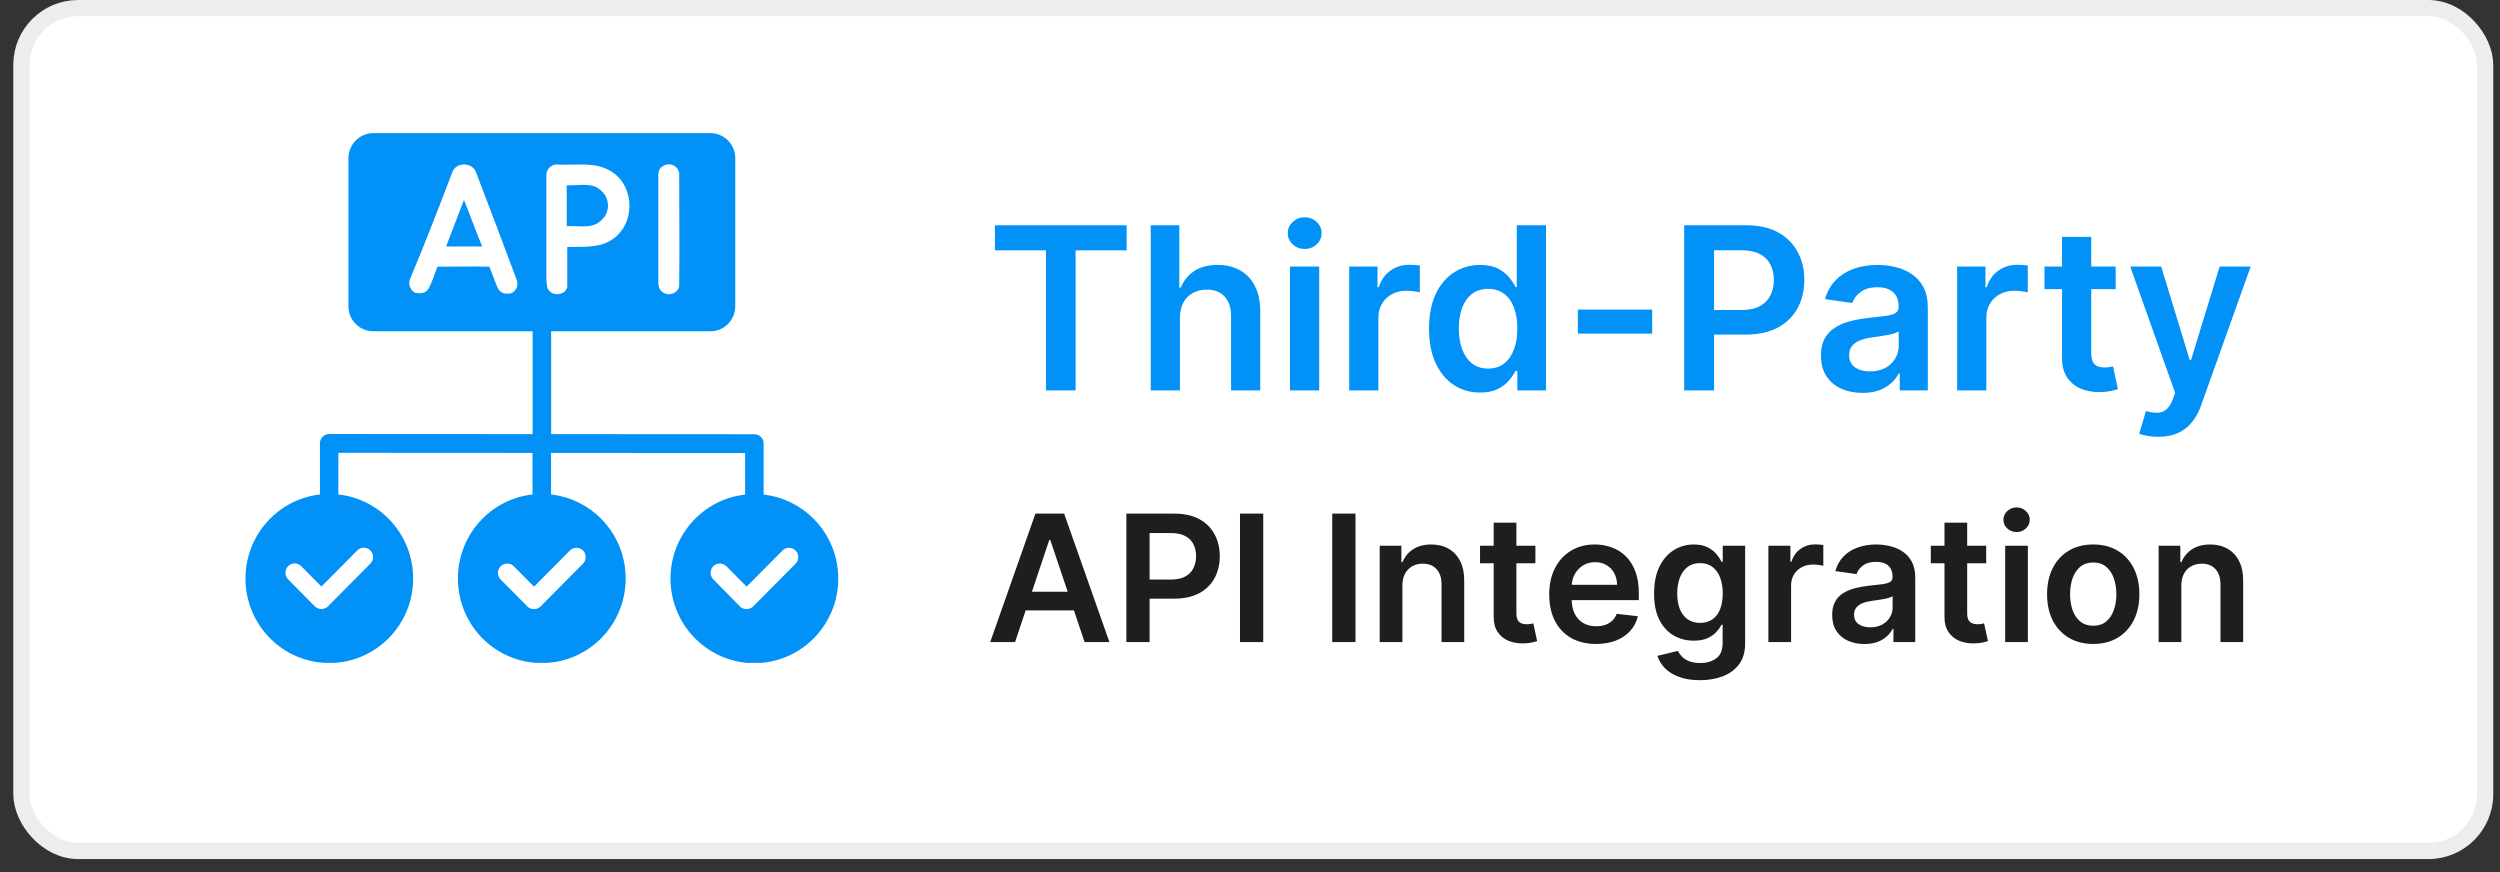 <svg width="149" height="52" viewBox="0 0 149 52" fill="none" xmlns="http://www.w3.org/2000/svg">
<rect x="0" y="0" width="149" height="52" fill="#333333" stroke="none"/>
<rect x="1.276" y="0.483" width="146.839" height="50.234" rx="3.381" fill="white"/>
<rect x="1.276" y="0.483" width="146.839" height="50.234" rx="3.381" stroke="#EDEDED" stroke-width="0.966"/>
<g clip-path="url(#clip0_6048_3880)">
<path fill-rule="evenodd" clip-rule="evenodd" d="M43.291 33.748L44.498 34.965L46.638 32.809C46.852 32.593 47.203 32.593 47.417 32.809C47.631 33.025 47.631 33.38 47.417 33.595L44.885 36.148C44.664 36.357 44.319 36.357 44.105 36.148L42.511 34.527C42.297 34.312 42.297 33.957 42.518 33.741C42.732 33.533 43.077 33.533 43.291 33.748ZM30.621 33.748L31.828 34.965L33.968 32.809C34.181 32.593 34.533 32.593 34.747 32.809C34.961 33.025 34.961 33.38 34.747 33.595L32.215 36.148C31.994 36.357 31.649 36.357 31.435 36.148L29.834 34.534C29.62 34.319 29.62 33.964 29.841 33.748C30.062 33.533 30.407 33.533 30.621 33.748ZM31.745 19.238V25.874L19.621 25.867C19.476 25.867 19.331 25.93 19.227 26.034C19.124 26.138 19.069 26.277 19.069 26.423V29.47C16.543 29.762 14.631 31.912 14.631 34.479C14.631 37.261 16.867 39.515 19.628 39.515C22.388 39.515 24.624 37.261 24.624 34.479C24.624 31.912 22.705 29.748 20.166 29.47V26.987L31.739 26.994V29.47C28.992 29.776 27.018 32.267 27.322 35.035C27.626 37.804 30.096 39.793 32.843 39.487C35.589 39.181 37.563 36.691 37.259 33.922C37.004 31.578 35.168 29.735 32.843 29.47V26.994L44.409 27.001V29.477C41.669 29.783 39.688 32.273 39.992 35.042C40.296 37.804 42.766 39.8 45.513 39.494C48.252 39.188 50.233 36.698 49.929 33.929C49.674 31.585 47.838 29.741 45.513 29.477V26.437C45.513 26.131 45.264 25.881 44.961 25.881L32.85 25.874V19.238M17.171 34.527C16.957 34.312 16.957 33.957 17.171 33.741C17.385 33.526 17.737 33.526 17.951 33.741L19.158 34.959L21.298 32.802C21.512 32.587 21.863 32.587 22.077 32.809C22.291 33.025 22.291 33.373 22.077 33.588L19.545 36.141C19.324 36.35 18.979 36.35 18.765 36.141L17.171 34.527Z" fill="#0291F7"/>
<path fill-rule="evenodd" clip-rule="evenodd" d="M42.345 19.745H22.249C21.428 19.745 20.766 19.078 20.766 18.25V9.43C20.773 8.602 21.435 7.934 22.249 7.934H42.338C43.159 7.934 43.822 8.602 43.822 9.43V18.25C43.822 19.071 43.159 19.745 42.345 19.745Z" fill="#0291F7"/>
<path d="M26.983 10.2C27.256 9.627 28.196 9.687 28.378 10.29C29.197 12.43 30.016 14.57 30.805 16.71C30.956 17.102 30.623 17.584 30.198 17.493C29.925 17.523 29.713 17.312 29.622 17.071C29.47 16.68 29.319 16.288 29.167 15.896C28.136 15.866 27.104 15.896 26.073 15.896C25.891 16.348 25.77 16.8 25.527 17.222C25.375 17.493 24.981 17.523 24.708 17.433C24.405 17.252 24.314 16.86 24.466 16.559C25.345 14.479 26.164 12.339 26.983 10.2ZM27.65 11.918C27.286 12.852 26.953 13.756 26.589 14.69C27.317 14.69 28.014 14.69 28.742 14.69C28.348 13.786 28.045 12.852 27.65 11.918Z" fill="white"/>
<path d="M32.565 10.471C32.535 10.109 32.868 9.747 33.263 9.808C34.354 9.868 35.568 9.597 36.538 10.29C37.842 11.194 37.842 13.334 36.538 14.238C35.75 14.811 34.749 14.69 33.809 14.72C33.809 15.504 33.809 16.318 33.809 17.101C33.718 17.553 33.05 17.674 32.747 17.343C32.565 17.162 32.595 16.921 32.565 16.679C32.565 14.6 32.565 12.55 32.565 10.471ZM33.778 11.043C33.778 11.857 33.778 12.671 33.778 13.485C34.476 13.424 35.325 13.696 35.871 13.093C36.356 12.671 36.356 11.857 35.871 11.405C35.355 10.832 34.506 11.073 33.778 11.043Z" fill="white"/>
<path d="M39.57 9.868C39.994 9.627 40.54 9.989 40.48 10.471C40.48 12.641 40.51 14.781 40.48 16.951C40.51 17.463 39.843 17.704 39.479 17.403C39.236 17.252 39.236 16.921 39.236 16.68C39.236 14.66 39.236 12.641 39.236 10.591C39.206 10.32 39.266 9.989 39.57 9.868Z" fill="white"/>
</g>
<path d="M59.297 14.92V13.425H67.149V14.92H64.107V23.267H62.339V14.92H59.297ZM70.325 18.942V23.267H68.585V13.425H70.287V17.14H70.373C70.546 16.723 70.814 16.395 71.176 16.155C71.541 15.911 72.005 15.79 72.569 15.79C73.082 15.79 73.528 15.897 73.91 16.112C74.291 16.326 74.586 16.64 74.794 17.053C75.005 17.467 75.111 17.971 75.111 18.567V23.267H73.372V18.836C73.372 18.34 73.243 17.954 72.987 17.678C72.734 17.399 72.379 17.26 71.92 17.26C71.613 17.26 71.337 17.327 71.094 17.462C70.854 17.593 70.665 17.784 70.527 18.034C70.392 18.284 70.325 18.586 70.325 18.942ZM76.884 23.267V15.886H78.624V23.267H76.884ZM77.759 14.838C77.483 14.838 77.246 14.747 77.048 14.564C76.849 14.379 76.75 14.156 76.75 13.896C76.75 13.634 76.849 13.411 77.048 13.228C77.246 13.043 77.483 12.95 77.759 12.95C78.037 12.95 78.275 13.043 78.47 13.228C78.668 13.411 78.768 13.634 78.768 13.896C78.768 14.156 78.668 14.379 78.47 14.564C78.275 14.747 78.037 14.838 77.759 14.838ZM80.412 23.267V15.886H82.099V17.116H82.176C82.311 16.69 82.541 16.361 82.868 16.131C83.198 15.897 83.574 15.78 83.997 15.78C84.093 15.78 84.201 15.785 84.319 15.794C84.441 15.801 84.542 15.812 84.622 15.828V17.428C84.548 17.403 84.431 17.38 84.271 17.361C84.114 17.338 83.962 17.327 83.815 17.327C83.497 17.327 83.212 17.396 82.959 17.534C82.709 17.669 82.512 17.856 82.368 18.096C82.224 18.336 82.152 18.613 82.152 18.927V23.267H80.412ZM88.213 23.396C87.633 23.396 87.114 23.247 86.656 22.95C86.198 22.651 85.836 22.219 85.57 21.652C85.304 21.085 85.171 20.396 85.171 19.586C85.171 18.766 85.305 18.074 85.575 17.51C85.847 16.943 86.214 16.515 86.675 16.227C87.136 15.935 87.65 15.79 88.217 15.79C88.65 15.79 89.005 15.863 89.284 16.011C89.563 16.155 89.784 16.329 89.947 16.534C90.111 16.736 90.237 16.927 90.327 17.106H90.399V13.425H92.143V23.267H90.433V22.104H90.327C90.237 22.283 90.108 22.474 89.938 22.676C89.768 22.874 89.544 23.044 89.265 23.185C88.986 23.326 88.635 23.396 88.213 23.396ZM88.698 21.969C89.066 21.969 89.38 21.87 89.64 21.671C89.899 21.469 90.096 21.189 90.231 20.83C90.365 20.471 90.433 20.053 90.433 19.576C90.433 19.099 90.365 18.684 90.231 18.332C90.099 17.979 89.904 17.705 89.644 17.51C89.388 17.314 89.073 17.217 88.698 17.217C88.31 17.217 87.987 17.318 87.727 17.52C87.468 17.721 87.272 18 87.141 18.356C87.01 18.711 86.944 19.118 86.944 19.576C86.944 20.038 87.01 20.449 87.141 20.811C87.276 21.17 87.473 21.453 87.732 21.662C87.995 21.867 88.317 21.969 88.698 21.969ZM98.471 18.452V19.884H94.04V18.452H98.471ZM100.377 23.267V13.425H104.068C104.824 13.425 105.458 13.566 105.97 13.848C106.486 14.13 106.875 14.518 107.138 15.011C107.404 15.501 107.537 16.059 107.537 16.683C107.537 17.314 107.404 17.875 107.138 18.365C106.872 18.855 106.48 19.241 105.961 19.523C105.442 19.802 104.803 19.941 104.043 19.941H101.598V18.476H103.803C104.245 18.476 104.607 18.399 104.889 18.245C105.171 18.091 105.379 17.88 105.514 17.611C105.652 17.342 105.721 17.033 105.721 16.683C105.721 16.334 105.652 16.027 105.514 15.761C105.379 15.495 105.17 15.288 104.884 15.141C104.602 14.99 104.239 14.915 103.794 14.915H102.16V23.267H100.377ZM111 23.416C110.533 23.416 110.111 23.332 109.737 23.166C109.365 22.996 109.07 22.746 108.852 22.416C108.638 22.086 108.53 21.679 108.53 21.195C108.53 20.779 108.607 20.435 108.761 20.162C108.915 19.89 109.125 19.672 109.391 19.509C109.656 19.346 109.956 19.222 110.289 19.139C110.625 19.052 110.973 18.99 111.332 18.951C111.764 18.907 112.115 18.867 112.384 18.831C112.653 18.793 112.849 18.735 112.97 18.658C113.095 18.578 113.158 18.455 113.158 18.288V18.259C113.158 17.898 113.051 17.617 112.836 17.419C112.621 17.22 112.312 17.121 111.908 17.121C111.482 17.121 111.144 17.214 110.895 17.399C110.648 17.585 110.481 17.805 110.395 18.058L108.771 17.827C108.899 17.379 109.11 17.004 109.405 16.703C109.7 16.398 110.06 16.171 110.486 16.02C110.912 15.867 111.383 15.79 111.899 15.79C112.254 15.79 112.608 15.831 112.961 15.915C113.313 15.998 113.635 16.136 113.927 16.328C114.218 16.517 114.452 16.775 114.628 17.102C114.808 17.428 114.897 17.837 114.897 18.327V23.267H113.225V22.253H113.167C113.062 22.458 112.913 22.65 112.721 22.829C112.532 23.006 112.293 23.148 112.005 23.257C111.719 23.363 111.385 23.416 111 23.416ZM111.452 22.137C111.801 22.137 112.104 22.069 112.36 21.931C112.616 21.79 112.813 21.604 112.951 21.373C113.092 21.143 113.163 20.891 113.163 20.619V19.749C113.108 19.794 113.015 19.836 112.884 19.874C112.756 19.913 112.612 19.946 112.451 19.975C112.291 20.004 112.133 20.029 111.976 20.052C111.819 20.074 111.683 20.093 111.567 20.11C111.308 20.145 111.076 20.203 110.871 20.282C110.666 20.363 110.504 20.475 110.385 20.619C110.267 20.76 110.207 20.942 110.207 21.167C110.207 21.487 110.324 21.729 110.558 21.892C110.792 22.056 111.09 22.137 111.452 22.137ZM116.646 23.267V15.886H118.333V17.116H118.41C118.545 16.69 118.775 16.361 119.102 16.131C119.432 15.897 119.808 15.78 120.231 15.78C120.327 15.78 120.435 15.785 120.553 15.794C120.675 15.801 120.776 15.812 120.856 15.828V17.428C120.782 17.403 120.665 17.38 120.505 17.361C120.348 17.338 120.196 17.327 120.049 17.327C119.731 17.327 119.446 17.396 119.193 17.534C118.943 17.669 118.746 17.856 118.602 18.096C118.458 18.336 118.386 18.613 118.386 18.927V23.267H116.646ZM126.094 15.886V17.231H121.851V15.886H126.094ZM122.898 14.117H124.638V21.047C124.638 21.28 124.673 21.46 124.743 21.585C124.817 21.706 124.913 21.79 125.032 21.835C125.15 21.88 125.281 21.902 125.426 21.902C125.535 21.902 125.634 21.894 125.724 21.878C125.816 21.862 125.887 21.848 125.935 21.835L126.228 23.195C126.135 23.227 126.002 23.262 125.829 23.3C125.66 23.339 125.451 23.361 125.205 23.367C124.769 23.38 124.377 23.315 124.027 23.171C123.678 23.023 123.401 22.796 123.196 22.488C122.994 22.181 122.895 21.796 122.898 21.335V14.117ZM128.63 26.034C128.392 26.034 128.173 26.015 127.971 25.977C127.773 25.942 127.614 25.9 127.496 25.852L127.899 24.497C128.152 24.57 128.378 24.606 128.577 24.602C128.775 24.599 128.95 24.537 129.1 24.415C129.254 24.297 129.384 24.098 129.49 23.819L129.639 23.42L126.962 15.886H128.807L130.508 21.46H130.585L132.291 15.886H134.141L131.186 24.16C131.048 24.551 130.866 24.886 130.638 25.165C130.411 25.447 130.132 25.661 129.802 25.809C129.475 25.959 129.084 26.034 128.63 26.034Z" fill="#0291F7"/>
<path d="M60.497 38.267H59.017L61.711 30.612H63.423L66.121 38.267H64.641L62.597 32.182H62.537L60.497 38.267ZM60.545 35.266H64.582V36.379H60.545V35.266ZM67.13 38.267V30.612H70C70.588 30.612 71.081 30.722 71.48 30.941C71.881 31.16 72.184 31.462 72.388 31.846C72.595 32.227 72.698 32.66 72.698 33.146C72.698 33.637 72.595 34.073 72.388 34.454C72.181 34.836 71.876 35.136 71.473 35.355C71.069 35.572 70.572 35.68 69.981 35.68H68.079V34.54H69.794C70.138 34.54 70.42 34.481 70.639 34.361C70.858 34.241 71.02 34.077 71.125 33.868C71.232 33.658 71.286 33.418 71.286 33.146C71.286 32.875 71.232 32.636 71.125 32.429C71.02 32.222 70.857 32.061 70.635 31.947C70.416 31.829 70.133 31.771 69.787 31.771H68.516V38.267H67.13ZM75.289 30.612V38.267H73.903V30.612H75.289ZM80.788 30.612V38.267H79.401V30.612H80.788ZM83.583 34.903V38.267H82.23V32.526H83.523V33.501H83.59C83.722 33.18 83.933 32.925 84.222 32.735C84.513 32.546 84.873 32.451 85.302 32.451C85.698 32.451 86.043 32.536 86.337 32.705C86.634 32.875 86.863 33.12 87.025 33.442C87.189 33.763 87.27 34.153 87.268 34.611V38.267H85.915V34.821C85.915 34.437 85.815 34.137 85.616 33.92C85.419 33.703 85.146 33.595 84.797 33.595C84.561 33.595 84.35 33.647 84.166 33.752C83.984 33.854 83.841 34.002 83.736 34.197C83.634 34.391 83.583 34.626 83.583 34.903ZM91.51 32.526V33.572H88.21V32.526H91.51ZM89.024 31.151H90.377V36.54C90.377 36.722 90.405 36.861 90.46 36.959C90.517 37.053 90.592 37.118 90.684 37.153C90.776 37.188 90.878 37.205 90.99 37.205C91.075 37.205 91.152 37.199 91.222 37.187C91.294 37.174 91.349 37.163 91.386 37.153L91.614 38.211C91.542 38.236 91.439 38.263 91.304 38.293C91.172 38.323 91.01 38.34 90.818 38.345C90.48 38.355 90.174 38.304 89.903 38.192C89.631 38.077 89.416 37.9 89.256 37.661C89.099 37.422 89.022 37.123 89.024 36.764V31.151ZM95.121 38.379C94.546 38.379 94.048 38.259 93.63 38.02C93.214 37.778 92.894 37.437 92.669 36.996C92.445 36.552 92.333 36.03 92.333 35.43C92.333 34.839 92.445 34.321 92.669 33.875C92.896 33.427 93.213 33.078 93.619 32.829C94.025 32.577 94.502 32.451 95.05 32.451C95.404 32.451 95.738 32.508 96.052 32.623C96.368 32.735 96.647 32.91 96.889 33.146C97.133 33.383 97.325 33.684 97.464 34.051C97.604 34.415 97.674 34.848 97.674 35.351V35.766H92.968V34.854H96.377C96.374 34.595 96.318 34.365 96.209 34.163C96.099 33.959 95.946 33.798 95.749 33.681C95.555 33.564 95.328 33.505 95.069 33.505C94.792 33.505 94.549 33.572 94.34 33.707C94.131 33.839 93.968 34.013 93.85 34.23C93.736 34.444 93.677 34.68 93.675 34.937V35.733C93.675 36.066 93.736 36.353 93.858 36.592C93.98 36.829 94.151 37.011 94.37 37.138C94.589 37.263 94.846 37.325 95.14 37.325C95.337 37.325 95.515 37.297 95.674 37.242C95.834 37.185 95.972 37.102 96.089 36.992C96.206 36.883 96.295 36.747 96.354 36.585L97.618 36.727C97.538 37.061 97.386 37.352 97.162 37.601C96.94 37.848 96.656 38.04 96.31 38.177C95.963 38.312 95.567 38.379 95.121 38.379ZM101.315 40.539C100.829 40.539 100.412 40.473 100.063 40.341C99.714 40.211 99.434 40.037 99.222 39.818C99.01 39.598 98.863 39.355 98.781 39.089L99.999 38.794C100.054 38.906 100.134 39.017 100.239 39.126C100.343 39.238 100.484 39.331 100.661 39.403C100.84 39.477 101.066 39.515 101.337 39.515C101.721 39.515 102.039 39.422 102.29 39.235C102.542 39.05 102.668 38.746 102.668 38.323V37.235H102.601C102.531 37.375 102.429 37.518 102.294 37.665C102.162 37.812 101.986 37.935 101.767 38.035C101.55 38.135 101.278 38.184 100.949 38.184C100.508 38.184 100.108 38.081 99.749 37.874C99.393 37.665 99.109 37.353 98.897 36.94C98.688 36.524 98.583 36.003 98.583 35.378C98.583 34.747 98.688 34.215 98.897 33.782C99.109 33.346 99.394 33.016 99.753 32.791C100.111 32.565 100.511 32.451 100.952 32.451C101.289 32.451 101.565 32.508 101.782 32.623C102.001 32.735 102.176 32.871 102.305 33.031C102.435 33.187 102.533 33.336 102.601 33.475H102.675V32.526H104.01V38.36C104.01 38.851 103.892 39.257 103.658 39.578C103.424 39.9 103.104 40.14 102.698 40.3C102.292 40.459 101.831 40.539 101.315 40.539ZM101.326 37.123C101.613 37.123 101.857 37.053 102.059 36.914C102.26 36.774 102.414 36.574 102.518 36.312C102.623 36.05 102.675 35.736 102.675 35.37C102.675 35.009 102.623 34.692 102.518 34.421C102.416 34.149 102.264 33.939 102.062 33.789C101.863 33.637 101.618 33.561 101.326 33.561C101.025 33.561 100.773 33.64 100.571 33.797C100.369 33.954 100.217 34.169 100.115 34.443C100.013 34.715 99.962 35.024 99.962 35.37C99.962 35.721 100.013 36.029 100.115 36.293C100.22 36.555 100.373 36.759 100.575 36.906C100.779 37.051 101.03 37.123 101.326 37.123ZM105.396 38.267V32.526H106.708V33.483H106.768C106.872 33.151 107.052 32.896 107.306 32.717C107.563 32.535 107.855 32.444 108.184 32.444C108.259 32.444 108.342 32.447 108.435 32.455C108.529 32.46 108.608 32.469 108.67 32.481V33.726C108.613 33.706 108.522 33.688 108.397 33.673C108.275 33.656 108.157 33.647 108.042 33.647C107.796 33.647 107.574 33.701 107.377 33.808C107.183 33.913 107.029 34.058 106.917 34.245C106.805 34.432 106.749 34.648 106.749 34.892V38.267H105.396ZM111.118 38.383C110.754 38.383 110.427 38.318 110.135 38.188C109.846 38.056 109.617 37.862 109.448 37.605C109.281 37.348 109.197 37.032 109.197 36.656C109.197 36.332 109.257 36.064 109.377 35.852C109.496 35.64 109.659 35.471 109.866 35.344C110.073 35.217 110.306 35.121 110.565 35.056C110.827 34.989 111.097 34.94 111.376 34.91C111.712 34.876 111.985 34.844 112.195 34.817C112.404 34.787 112.556 34.742 112.65 34.682C112.748 34.62 112.796 34.524 112.796 34.395V34.372C112.796 34.091 112.713 33.873 112.546 33.718C112.379 33.564 112.138 33.486 111.825 33.486C111.493 33.486 111.23 33.559 111.036 33.703C110.844 33.848 110.715 34.018 110.647 34.215L109.384 34.036C109.484 33.687 109.648 33.395 109.877 33.161C110.107 32.925 110.387 32.748 110.718 32.631C111.05 32.511 111.416 32.451 111.817 32.451C112.094 32.451 112.369 32.484 112.643 32.548C112.917 32.613 113.168 32.72 113.394 32.87C113.621 33.017 113.803 33.217 113.94 33.471C114.079 33.726 114.149 34.043 114.149 34.425V38.267H112.849V37.478H112.804C112.722 37.638 112.606 37.787 112.456 37.926C112.309 38.063 112.124 38.174 111.899 38.259C111.678 38.341 111.417 38.383 111.118 38.383ZM111.469 37.388C111.741 37.388 111.977 37.335 112.176 37.228C112.375 37.118 112.528 36.974 112.636 36.794C112.745 36.615 112.8 36.419 112.8 36.207V35.531C112.758 35.566 112.685 35.598 112.583 35.628C112.484 35.658 112.371 35.684 112.247 35.706C112.122 35.729 111.999 35.749 111.877 35.766C111.755 35.784 111.649 35.799 111.559 35.811C111.357 35.839 111.177 35.883 111.017 35.946C110.858 36.008 110.732 36.095 110.64 36.207C110.548 36.317 110.501 36.459 110.501 36.633C110.501 36.883 110.592 37.071 110.774 37.198C110.956 37.325 111.188 37.388 111.469 37.388ZM118.376 32.526V33.572H115.076V32.526H118.376ZM115.891 31.151H117.244V36.54C117.244 36.722 117.271 36.861 117.326 36.959C117.383 37.053 117.458 37.118 117.55 37.153C117.642 37.188 117.745 37.205 117.857 37.205C117.941 37.205 118.019 37.199 118.088 37.187C118.161 37.174 118.216 37.163 118.253 37.153L118.481 38.211C118.409 38.236 118.305 38.263 118.171 38.293C118.039 38.323 117.877 38.34 117.685 38.345C117.346 38.355 117.041 38.304 116.769 38.192C116.498 38.077 116.282 37.9 116.123 37.661C115.966 37.422 115.888 37.123 115.891 36.764V31.151ZM119.508 38.267V32.526H120.861V38.267H119.508ZM120.188 31.711C119.974 31.711 119.789 31.64 119.635 31.498C119.48 31.354 119.403 31.18 119.403 30.979C119.403 30.774 119.48 30.601 119.635 30.459C119.789 30.315 119.974 30.242 120.188 30.242C120.405 30.242 120.589 30.315 120.741 30.459C120.896 30.601 120.973 30.774 120.973 30.979C120.973 31.18 120.896 31.354 120.741 31.498C120.589 31.64 120.405 31.711 120.188 31.711ZM124.756 38.379C124.195 38.379 123.71 38.255 123.298 38.009C122.887 37.762 122.568 37.417 122.342 36.974C122.117 36.53 122.005 36.012 122.005 35.419C122.005 34.826 122.117 34.306 122.342 33.86C122.568 33.414 122.887 33.068 123.298 32.821C123.71 32.575 124.195 32.451 124.756 32.451C125.317 32.451 125.802 32.575 126.214 32.821C126.625 33.068 126.942 33.414 127.167 33.86C127.393 34.306 127.507 34.826 127.507 35.419C127.507 36.012 127.393 36.53 127.167 36.974C126.942 37.417 126.625 37.762 126.214 38.009C125.802 38.255 125.317 38.379 124.756 38.379ZM124.763 37.295C125.067 37.295 125.322 37.211 125.526 37.044C125.73 36.875 125.882 36.648 125.982 36.364C126.084 36.08 126.135 35.764 126.135 35.415C126.135 35.064 126.084 34.746 125.982 34.462C125.882 34.175 125.73 33.947 125.526 33.778C125.322 33.608 125.067 33.524 124.763 33.524C124.452 33.524 124.193 33.608 123.986 33.778C123.782 33.947 123.629 34.175 123.526 34.462C123.427 34.746 123.377 35.064 123.377 35.415C123.377 35.764 123.427 36.08 123.526 36.364C123.629 36.648 123.782 36.875 123.986 37.044C124.193 37.211 124.452 37.295 124.763 37.295ZM130.008 34.903V38.267H128.655V32.526H129.948V33.501H130.015C130.148 33.18 130.358 32.925 130.647 32.735C130.939 32.546 131.299 32.451 131.727 32.451C132.123 32.451 132.468 32.536 132.762 32.705C133.059 32.875 133.288 33.12 133.45 33.442C133.615 33.763 133.696 34.153 133.693 34.611V38.267H132.34V34.821C132.34 34.437 132.24 34.137 132.041 33.92C131.844 33.703 131.571 33.595 131.223 33.595C130.986 33.595 130.775 33.647 130.591 33.752C130.409 33.854 130.266 34.002 130.161 34.197C130.059 34.391 130.008 34.626 130.008 34.903Z" fill="#1E1E1E"/>
<defs>
<clipPath id="clip0_6048_3880">
<rect width="35.333" height="31.574" fill="white" transform="translate(14.631 7.934)"/>
</clipPath>
</defs>
</svg>
